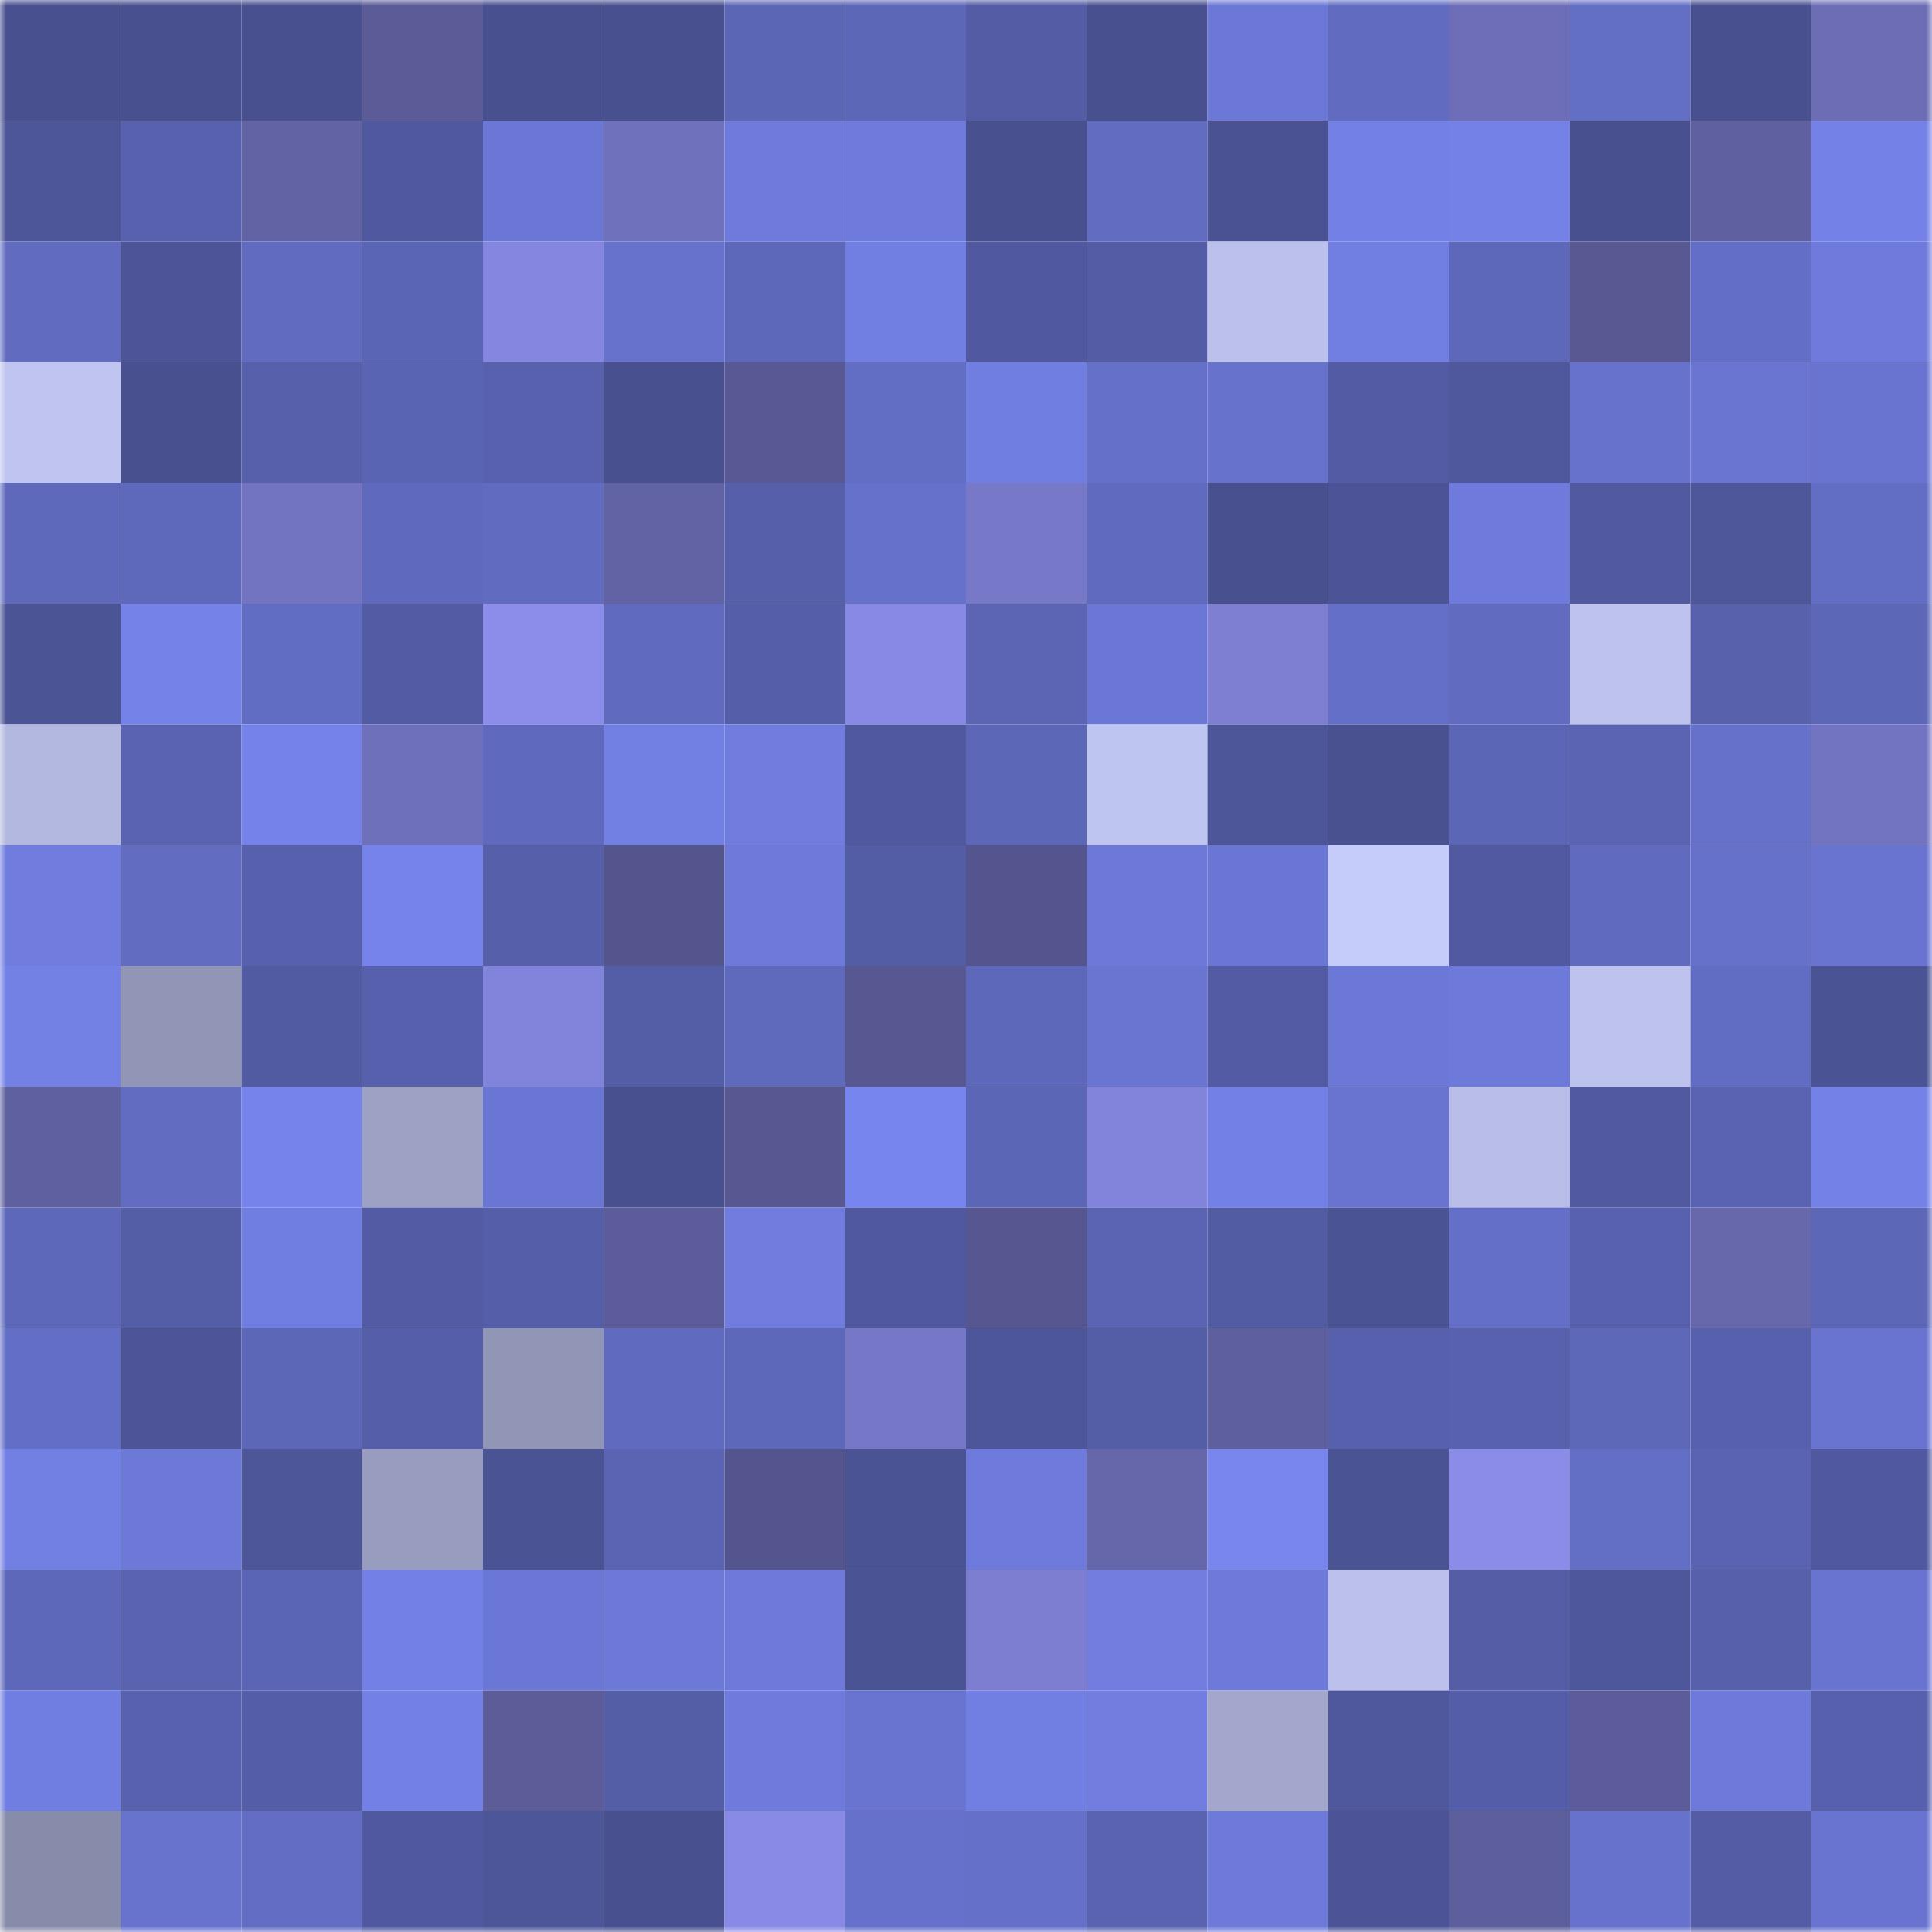 <svg viewBox="0 0 160 160" fill="none" role="img" xmlns="http://www.w3.org/2000/svg" width="240" height="240" name="ethereum%2C0xa9a4a3a03514e58cd59a13bb54230d588ff58f62"><mask id="1582557150" mask-type="alpha" maskUnits="userSpaceOnUse" x="0" y="0" width="160" height="160"><rect width="160" height="160" fill="#FFFFFF"></rect></mask><g mask="url(#1582557150)"><rect x="0" y="0" width="10" height="10" fill="#48508f"></rect><rect x="10" y="0" width="10" height="10" fill="#48508f"></rect><rect x="20" y="0" width="10" height="10" fill="#48508f"></rect><rect x="30" y="0" width="10" height="10" fill="#5a5b97"></rect><rect x="40" y="0" width="10" height="10" fill="#48508f"></rect><rect x="50" y="0" width="10" height="10" fill="#48508f"></rect><rect x="60" y="0" width="10" height="10" fill="#5b66b5"></rect><rect x="70" y="0" width="10" height="10" fill="#5c67b8"></rect><rect x="80" y="0" width="10" height="10" fill="#535ca5"></rect><rect x="90" y="0" width="10" height="10" fill="#48508f"></rect><rect x="100" y="0" width="10" height="10" fill="#6c78d6"></rect><rect x="110" y="0" width="10" height="10" fill="#616cc1"></rect><rect x="120" y="0" width="10" height="10" fill="#6d6eb7"></rect><rect x="130" y="0" width="10" height="10" fill="#636ec5"></rect><rect x="140" y="0" width="10" height="10" fill="#48508f"></rect><rect x="150" y="0" width="10" height="10" fill="#6c6db5"></rect><rect x="0" y="10" width="10" height="10" fill="#4d5699"></rect><rect x="10" y="10" width="10" height="10" fill="#5761ad"></rect><rect x="20" y="10" width="10" height="10" fill="#6263a4"></rect><rect x="30" y="10" width="10" height="10" fill="#5059a0"></rect><rect x="40" y="10" width="10" height="10" fill="#6b77d5"></rect><rect x="50" y="10" width="10" height="10" fill="#7071bc"></rect><rect x="60" y="10" width="10" height="10" fill="#6f7bdc"></rect><rect x="70" y="10" width="10" height="10" fill="#6e7bdc"></rect><rect x="80" y="10" width="10" height="10" fill="#48508f"></rect><rect x="90" y="10" width="10" height="10" fill="#626dc2"></rect><rect x="100" y="10" width="10" height="10" fill="#4a5293"></rect><rect x="110" y="10" width="10" height="10" fill="#7380e5"></rect><rect x="120" y="10" width="10" height="10" fill="#7481e7"></rect><rect x="130" y="10" width="10" height="10" fill="#48508f"></rect><rect x="140" y="10" width="10" height="10" fill="#5f60a0"></rect><rect x="150" y="10" width="10" height="10" fill="#7482e8"></rect><rect x="0" y="20" width="10" height="10" fill="#616cc0"></rect><rect x="10" y="20" width="10" height="10" fill="#4d5598"></rect><rect x="20" y="20" width="10" height="10" fill="#616cc1"></rect><rect x="30" y="20" width="10" height="10" fill="#5b65b5"></rect><rect x="40" y="20" width="10" height="10" fill="#8586e0"></rect><rect x="50" y="20" width="10" height="10" fill="#6672cb"></rect><rect x="60" y="20" width="10" height="10" fill="#5d68ba"></rect><rect x="70" y="20" width="10" height="10" fill="#717ee2"></rect><rect x="80" y="20" width="10" height="10" fill="#5059a0"></rect><rect x="90" y="20" width="10" height="10" fill="#535ca4"></rect><rect x="100" y="20" width="10" height="10" fill="#bbc1ec"></rect><rect x="110" y="20" width="10" height="10" fill="#717ee2"></rect><rect x="120" y="20" width="10" height="10" fill="#5d68ba"></rect><rect x="130" y="20" width="10" height="10" fill="#585893"></rect><rect x="140" y="20" width="10" height="10" fill="#636fc6"></rect><rect x="150" y="20" width="10" height="10" fill="#6e7bdc"></rect><rect x="0" y="30" width="10" height="10" fill="#bfc4f0"></rect><rect x="10" y="30" width="10" height="10" fill="#48508f"></rect><rect x="20" y="30" width="10" height="10" fill="#5660ab"></rect><rect x="30" y="30" width="10" height="10" fill="#5964b2"></rect><rect x="40" y="30" width="10" height="10" fill="#5761ae"></rect><rect x="50" y="30" width="10" height="10" fill="#48508f"></rect><rect x="60" y="30" width="10" height="10" fill="#585994"></rect><rect x="70" y="30" width="10" height="10" fill="#626ec4"></rect><rect x="80" y="30" width="10" height="10" fill="#717ee1"></rect><rect x="90" y="30" width="10" height="10" fill="#6570c8"></rect><rect x="100" y="30" width="10" height="10" fill="#6672cb"></rect><rect x="110" y="30" width="10" height="10" fill="#525ba3"></rect><rect x="120" y="30" width="10" height="10" fill="#4f589d"></rect><rect x="130" y="30" width="10" height="10" fill="#6672cb"></rect><rect x="140" y="30" width="10" height="10" fill="#6975d1"></rect><rect x="150" y="30" width="10" height="10" fill="#6874d0"></rect><rect x="0" y="40" width="10" height="10" fill="#5e69bc"></rect><rect x="10" y="40" width="10" height="10" fill="#5f69bc"></rect><rect x="20" y="40" width="10" height="10" fill="#7374c1"></rect><rect x="30" y="40" width="10" height="10" fill="#5f6abe"></rect><rect x="40" y="40" width="10" height="10" fill="#616cc1"></rect><rect x="50" y="40" width="10" height="10" fill="#6263a5"></rect><rect x="60" y="40" width="10" height="10" fill="#555faa"></rect><rect x="70" y="40" width="10" height="10" fill="#6571ca"></rect><rect x="80" y="40" width="10" height="10" fill="#7778c8"></rect><rect x="90" y="40" width="10" height="10" fill="#606bbf"></rect><rect x="100" y="40" width="10" height="10" fill="#48508f"></rect><rect x="110" y="40" width="10" height="10" fill="#4c5497"></rect><rect x="120" y="40" width="10" height="10" fill="#6e7bdc"></rect><rect x="130" y="40" width="10" height="10" fill="#515aa1"></rect><rect x="140" y="40" width="10" height="10" fill="#4e579a"></rect><rect x="150" y="40" width="10" height="10" fill="#626ec4"></rect><rect x="0" y="50" width="10" height="10" fill="#4b5495"></rect><rect x="10" y="50" width="10" height="10" fill="#7583e9"></rect><rect x="20" y="50" width="10" height="10" fill="#616dc2"></rect><rect x="30" y="50" width="10" height="10" fill="#525ba3"></rect><rect x="40" y="50" width="10" height="10" fill="#8c8dea"></rect><rect x="50" y="50" width="10" height="10" fill="#606bbf"></rect><rect x="60" y="50" width="10" height="10" fill="#555fa9"></rect><rect x="70" y="50" width="10" height="10" fill="#8889e4"></rect><rect x="80" y="50" width="10" height="10" fill="#5b65b4"></rect><rect x="90" y="50" width="10" height="10" fill="#6b77d4"></rect><rect x="100" y="50" width="10" height="10" fill="#7e7fd3"></rect><rect x="110" y="50" width="10" height="10" fill="#646fc7"></rect><rect x="120" y="50" width="10" height="10" fill="#616cc1"></rect><rect x="130" y="50" width="10" height="10" fill="#bdc3ed"></rect><rect x="140" y="50" width="10" height="10" fill="#5761ac"></rect><rect x="150" y="50" width="10" height="10" fill="#5c67b8"></rect><rect x="0" y="60" width="10" height="10" fill="#b3b8e0"></rect><rect x="10" y="60" width="10" height="10" fill="#5963b0"></rect><rect x="20" y="60" width="10" height="10" fill="#7582e9"></rect><rect x="30" y="60" width="10" height="10" fill="#6f70bb"></rect><rect x="40" y="60" width="10" height="10" fill="#5f6abe"></rect><rect x="50" y="60" width="10" height="10" fill="#727fe3"></rect><rect x="60" y="60" width="10" height="10" fill="#707ddf"></rect><rect x="70" y="60" width="10" height="10" fill="#5059a0"></rect><rect x="80" y="60" width="10" height="10" fill="#5d67b8"></rect><rect x="90" y="60" width="10" height="10" fill="#bfc5f1"></rect><rect x="100" y="60" width="10" height="10" fill="#4d5699"></rect><rect x="110" y="60" width="10" height="10" fill="#495191"></rect><rect x="120" y="60" width="10" height="10" fill="#5c66b7"></rect><rect x="130" y="60" width="10" height="10" fill="#5a64b3"></rect><rect x="140" y="60" width="10" height="10" fill="#6671ca"></rect><rect x="150" y="60" width="10" height="10" fill="#7374c1"></rect><rect x="0" y="70" width="10" height="10" fill="#707ddf"></rect><rect x="10" y="70" width="10" height="10" fill="#626dc2"></rect><rect x="20" y="70" width="10" height="10" fill="#5660ac"></rect><rect x="30" y="70" width="10" height="10" fill="#7683eb"></rect><rect x="40" y="70" width="10" height="10" fill="#555faa"></rect><rect x="50" y="70" width="10" height="10" fill="#54558d"></rect><rect x="60" y="70" width="10" height="10" fill="#6d7ad9"></rect><rect x="70" y="70" width="10" height="10" fill="#535da6"></rect><rect x="80" y="70" width="10" height="10" fill="#54558e"></rect><rect x="90" y="70" width="10" height="10" fill="#6c79d7"></rect><rect x="100" y="70" width="10" height="10" fill="#6a76d3"></rect><rect x="110" y="70" width="10" height="10" fill="#c6ccf9"></rect><rect x="120" y="70" width="10" height="10" fill="#515aa1"></rect><rect x="130" y="70" width="10" height="10" fill="#606bbf"></rect><rect x="140" y="70" width="10" height="10" fill="#6671ca"></rect><rect x="150" y="70" width="10" height="10" fill="#6874d0"></rect><rect x="0" y="80" width="10" height="10" fill="#7381e5"></rect><rect x="10" y="80" width="10" height="10" fill="#9196b7"></rect><rect x="20" y="80" width="10" height="10" fill="#515ba2"></rect><rect x="30" y="80" width="10" height="10" fill="#5660ac"></rect><rect x="40" y="80" width="10" height="10" fill="#8284db"></rect><rect x="50" y="80" width="10" height="10" fill="#545ea7"></rect><rect x="60" y="80" width="10" height="10" fill="#5f6abd"></rect><rect x="70" y="80" width="10" height="10" fill="#575791"></rect><rect x="80" y="80" width="10" height="10" fill="#5d68ba"></rect><rect x="90" y="80" width="10" height="10" fill="#6975d1"></rect><rect x="100" y="80" width="10" height="10" fill="#525ba3"></rect><rect x="110" y="80" width="10" height="10" fill="#6b78d6"></rect><rect x="120" y="80" width="10" height="10" fill="#6d7ada"></rect><rect x="130" y="80" width="10" height="10" fill="#bdc3ed"></rect><rect x="140" y="80" width="10" height="10" fill="#616dc2"></rect><rect x="150" y="80" width="10" height="10" fill="#4a5394"></rect><rect x="0" y="90" width="10" height="10" fill="#5f609f"></rect><rect x="10" y="90" width="10" height="10" fill="#626dc2"></rect><rect x="20" y="90" width="10" height="10" fill="#7683eb"></rect><rect x="30" y="90" width="10" height="10" fill="#9da2c5"></rect><rect x="40" y="90" width="10" height="10" fill="#6a76d3"></rect><rect x="50" y="90" width="10" height="10" fill="#48508f"></rect><rect x="60" y="90" width="10" height="10" fill="#575791"></rect><rect x="70" y="90" width="10" height="10" fill="#7785ee"></rect><rect x="80" y="90" width="10" height="10" fill="#5c66b6"></rect><rect x="90" y="90" width="10" height="10" fill="#8283da"></rect><rect x="100" y="90" width="10" height="10" fill="#7380e5"></rect><rect x="110" y="90" width="10" height="10" fill="#6874d0"></rect><rect x="120" y="90" width="10" height="10" fill="#b9bee8"></rect><rect x="130" y="90" width="10" height="10" fill="#515aa1"></rect><rect x="140" y="90" width="10" height="10" fill="#5963b1"></rect><rect x="150" y="90" width="10" height="10" fill="#7482e8"></rect><rect x="0" y="100" width="10" height="10" fill="#5d68ba"></rect><rect x="10" y="100" width="10" height="10" fill="#545ea7"></rect><rect x="20" y="100" width="10" height="10" fill="#717ee1"></rect><rect x="30" y="100" width="10" height="10" fill="#525ba3"></rect><rect x="40" y="100" width="10" height="10" fill="#555fa9"></rect><rect x="50" y="100" width="10" height="10" fill="#5b5c99"></rect><rect x="60" y="100" width="10" height="10" fill="#707ddf"></rect><rect x="70" y="100" width="10" height="10" fill="#5059a0"></rect><rect x="80" y="100" width="10" height="10" fill="#565790"></rect><rect x="90" y="100" width="10" height="10" fill="#5a64b3"></rect><rect x="100" y="100" width="10" height="10" fill="#525ca3"></rect><rect x="110" y="100" width="10" height="10" fill="#4a5394"></rect><rect x="120" y="100" width="10" height="10" fill="#6470c8"></rect><rect x="130" y="100" width="10" height="10" fill="#5761ad"></rect><rect x="140" y="100" width="10" height="10" fill="#6768ac"></rect><rect x="150" y="100" width="10" height="10" fill="#5c67b8"></rect><rect x="0" y="110" width="10" height="10" fill="#636fc6"></rect><rect x="10" y="110" width="10" height="10" fill="#4d5598"></rect><rect x="20" y="110" width="10" height="10" fill="#5c67b7"></rect><rect x="30" y="110" width="10" height="10" fill="#555fa9"></rect><rect x="40" y="110" width="10" height="10" fill="#9195b6"></rect><rect x="50" y="110" width="10" height="10" fill="#606bbf"></rect><rect x="60" y="110" width="10" height="10" fill="#5e68ba"></rect><rect x="70" y="110" width="10" height="10" fill="#7677c7"></rect><rect x="80" y="110" width="10" height="10" fill="#4d569a"></rect><rect x="90" y="110" width="10" height="10" fill="#545ea7"></rect><rect x="100" y="110" width="10" height="10" fill="#5e5f9e"></rect><rect x="110" y="110" width="10" height="10" fill="#5660ac"></rect><rect x="120" y="110" width="10" height="10" fill="#5761ad"></rect><rect x="130" y="110" width="10" height="10" fill="#5d68b9"></rect><rect x="140" y="110" width="10" height="10" fill="#5660ac"></rect><rect x="150" y="110" width="10" height="10" fill="#6874d0"></rect><rect x="0" y="120" width="10" height="10" fill="#727fe3"></rect><rect x="10" y="120" width="10" height="10" fill="#6c79d7"></rect><rect x="20" y="120" width="10" height="10" fill="#4d5699"></rect><rect x="30" y="120" width="10" height="10" fill="#989cbf"></rect><rect x="40" y="120" width="10" height="10" fill="#4a5393"></rect><rect x="50" y="120" width="10" height="10" fill="#5a64b3"></rect><rect x="60" y="120" width="10" height="10" fill="#54558e"></rect><rect x="70" y="120" width="10" height="10" fill="#4a5394"></rect><rect x="80" y="120" width="10" height="10" fill="#6e7bdc"></rect><rect x="90" y="120" width="10" height="10" fill="#6666aa"></rect><rect x="100" y="120" width="10" height="10" fill="#7886ee"></rect><rect x="110" y="120" width="10" height="10" fill="#4a5394"></rect><rect x="120" y="120" width="10" height="10" fill="#8a8ce8"></rect><rect x="130" y="120" width="10" height="10" fill="#636ec5"></rect><rect x="140" y="120" width="10" height="10" fill="#5963b1"></rect><rect x="150" y="120" width="10" height="10" fill="#5059a0"></rect><rect x="0" y="130" width="10" height="10" fill="#5d68ba"></rect><rect x="10" y="130" width="10" height="10" fill="#5963b0"></rect><rect x="20" y="130" width="10" height="10" fill="#5b65b5"></rect><rect x="30" y="130" width="10" height="10" fill="#7380e5"></rect><rect x="40" y="130" width="10" height="10" fill="#6b77d5"></rect><rect x="50" y="130" width="10" height="10" fill="#6c79d7"></rect><rect x="60" y="130" width="10" height="10" fill="#6e7ada"></rect><rect x="70" y="130" width="10" height="10" fill="#4a5394"></rect><rect x="80" y="130" width="10" height="10" fill="#7d7ed2"></rect><rect x="90" y="130" width="10" height="10" fill="#717ee0"></rect><rect x="100" y="130" width="10" height="10" fill="#6d7ad9"></rect><rect x="110" y="130" width="10" height="10" fill="#bbc1ec"></rect><rect x="120" y="130" width="10" height="10" fill="#545da6"></rect><rect x="130" y="130" width="10" height="10" fill="#4e579b"></rect><rect x="140" y="130" width="10" height="10" fill="#5660ab"></rect><rect x="150" y="130" width="10" height="10" fill="#6874d0"></rect><rect x="0" y="140" width="10" height="10" fill="#717ee1"></rect><rect x="10" y="140" width="10" height="10" fill="#5761ad"></rect><rect x="20" y="140" width="10" height="10" fill="#545da7"></rect><rect x="30" y="140" width="10" height="10" fill="#7380e5"></rect><rect x="40" y="140" width="10" height="10" fill="#5b5c98"></rect><rect x="50" y="140" width="10" height="10" fill="#545ea7"></rect><rect x="60" y="140" width="10" height="10" fill="#6f7bdc"></rect><rect x="70" y="140" width="10" height="10" fill="#6874d0"></rect><rect x="80" y="140" width="10" height="10" fill="#717ee2"></rect><rect x="90" y="140" width="10" height="10" fill="#717ee0"></rect><rect x="100" y="140" width="10" height="10" fill="#a2a7cb"></rect><rect x="110" y="140" width="10" height="10" fill="#4f589d"></rect><rect x="120" y="140" width="10" height="10" fill="#545ea8"></rect><rect x="130" y="140" width="10" height="10" fill="#5b5c99"></rect><rect x="140" y="140" width="10" height="10" fill="#6e7ada"></rect><rect x="150" y="140" width="10" height="10" fill="#5660ac"></rect><rect x="0" y="150" width="10" height="10" fill="#878caa"></rect><rect x="10" y="150" width="10" height="10" fill="#6873ce"></rect><rect x="20" y="150" width="10" height="10" fill="#626dc3"></rect><rect x="30" y="150" width="10" height="10" fill="#5059a0"></rect><rect x="40" y="150" width="10" height="10" fill="#4d5699"></rect><rect x="50" y="150" width="10" height="10" fill="#48508f"></rect><rect x="60" y="150" width="10" height="10" fill="#888ae5"></rect><rect x="70" y="150" width="10" height="10" fill="#6571ca"></rect><rect x="80" y="150" width="10" height="10" fill="#6570c9"></rect><rect x="90" y="150" width="10" height="10" fill="#5963b0"></rect><rect x="100" y="150" width="10" height="10" fill="#6d7ad9"></rect><rect x="110" y="150" width="10" height="10" fill="#4c5497"></rect><rect x="120" y="150" width="10" height="10" fill="#5d5e9c"></rect><rect x="130" y="150" width="10" height="10" fill="#6672cb"></rect><rect x="140" y="150" width="10" height="10" fill="#535ca4"></rect><rect x="150" y="150" width="10" height="10" fill="#6874d0"></rect></g></svg>